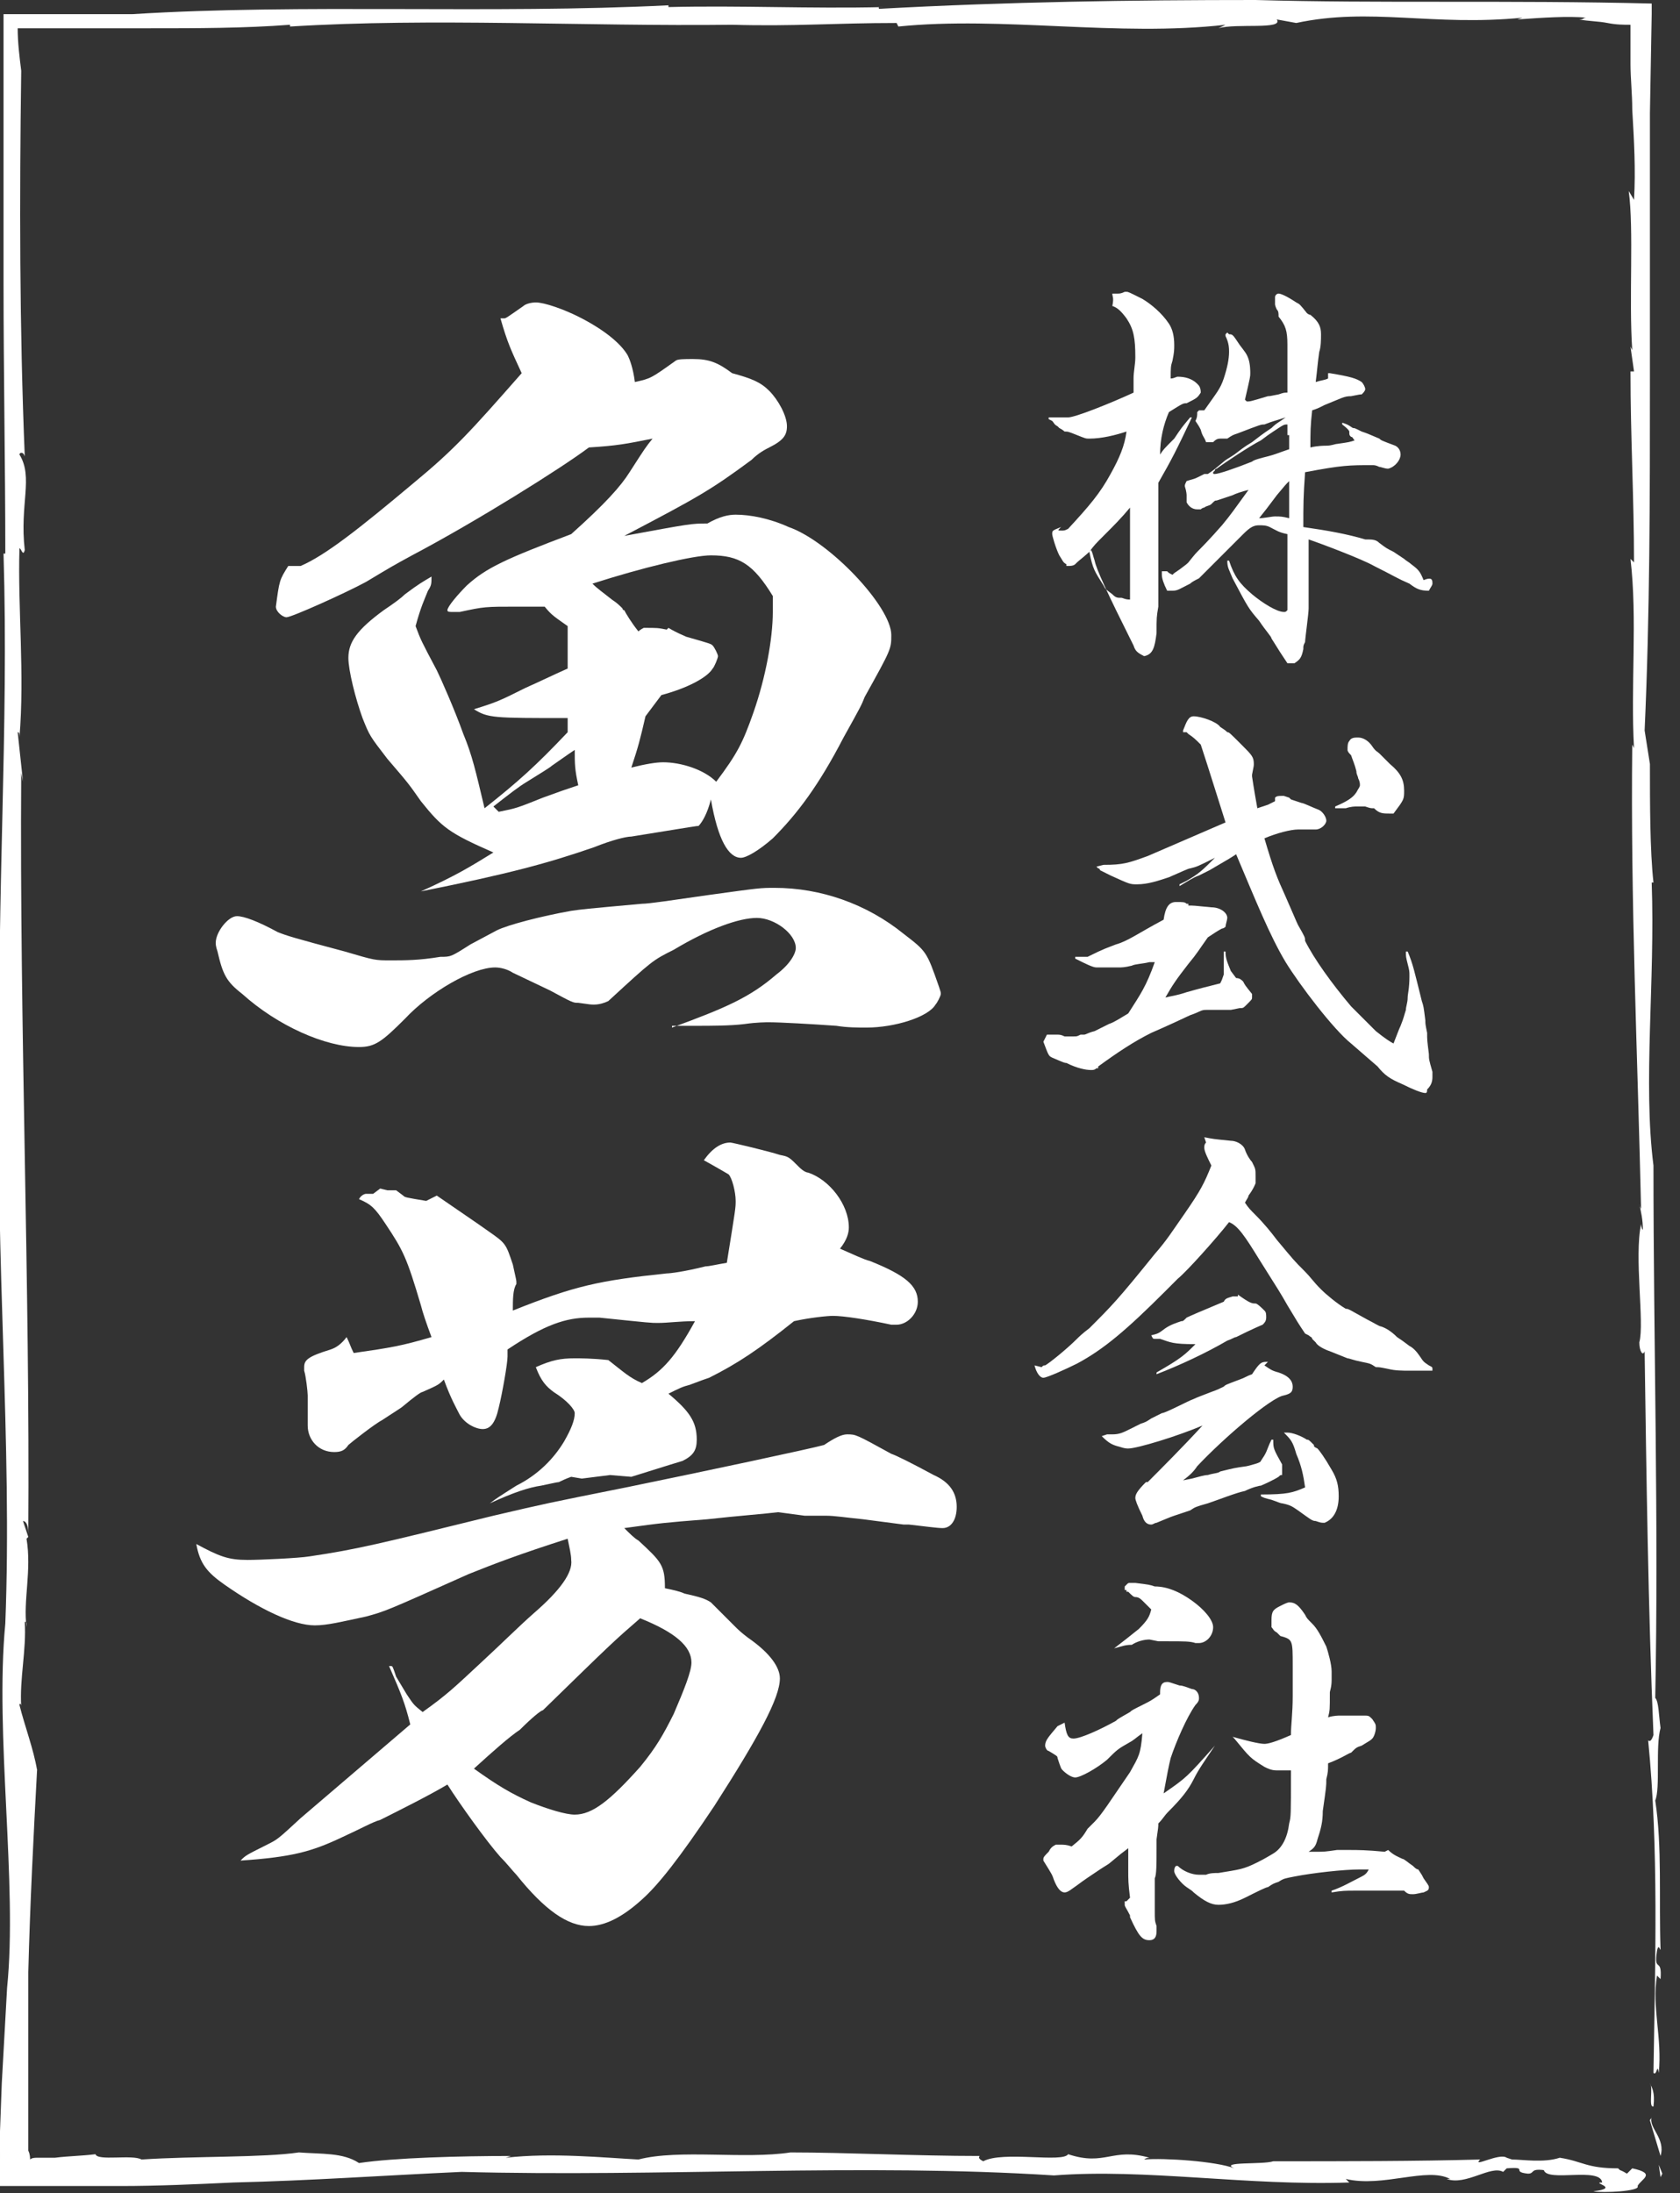 <?xml version="1.0" encoding="utf-8"?>
<!-- Generator: Adobe Illustrator 21.1.0, SVG Export Plug-In . SVG Version: 6.00 Build 0)  -->
<svg version="1.1" id="レイヤー_1" xmlns="http://www.w3.org/2000/svg" xmlns:xlink="http://www.w3.org/1999/xlink" x="0px"
	 y="0px" viewBox="0 0 95 124" style="enable-background:new 0 0 95 124;" xml:space="preserve">
<rect x="0" y="0" width="95" height="124" fill="#333333" stroke="none"/>
<style type="text/css">
	.st0{fill:#1A1A1A;}
	.st1{fill:#DDDDDD;}
	.st2{fill:#FFFFFF;}
	.st3{fill:#E0C8B8;}
	.st4{fill:#F7791E;}
	.st5{fill:#4FB1D3;}
	.st6{fill:#3977D1;}
	.st7{fill:none;stroke:#F7931E;stroke-miterlimit:10;}
	.st8{clip-path:url(#SVGID_2_);}
	.st9{fill:none;}
	.st10{fill:#323232;}
	.st11{fill:#606060;}
	.st12{fill:#494949;}
	.st13{fill:#333333;}
	.st14{fill:none;stroke:#FFFFFF;stroke-miterlimit:10;}
</style>
<g>
	<g>
		<g>
			<g>
				<g>
					<g>
						<polygon class="st2" points="93.9,123.1 94,122.9 93.8,122.4 						"/>
						<path class="st2" d="M93.4,119.7c0,0.1-0.1,0.1-0.1,0.2l0.6,2C94.2,120.9,93.2,120.3,93.4,119.7z"/>
						<path class="st2" d="M93.5,119.1c0.1-0.8-0.1-1.1-0.2-1.3C93.5,118,93.2,119.2,93.5,119.1z"/>
						<path class="st2" d="M93.4,49.9c0,0.1,0,0.2,0,0.2C93.4,50,93.4,49.9,93.4,49.9z"/>
						<path class="st2" d="M92.4,31.8l-0.2-0.2c0.4,3.4,0,7.2,0.2,10.7l-0.1-0.2c-0.1,9,0.3,17.4,0.5,26.3c0-0.1-0.1-0.2-0.1-0.3
							c0.1,0.4,0.2,0.9,0.2,1.4c0,0.1-0.1-0.1-0.1-0.3c-0.4,1.9,0.2,5.6-0.1,6.7c0,0.5,0.2,0.8,0.3,0.5c0.1,7,0.2,14.5,0.5,21.7
							c-0.1,0.3-0.2,0.4-0.3,0.3c0.6,6.1,0.4,12.5,0.3,18.8c0.2,0.2,0.2-0.6,0.3,0c0.2-2-0.4-3.7-0.1-5.5l0.2,0.2
							c0.1-1.3-0.4-0.3-0.2-1.6c0.1-0.5,0.2,0.1,0.2-0.1c-0.1-2.8,0.1-5.8-0.3-8.4c0.3-0.7,0-3,0.3-4.1c-0.1-0.7-0.1-1.5-0.3-1.7
							c0.2-9.9-0.1-19.9-0.1-30.1c-0.6-4.7,0.1-10.4-0.1-16c0,0,0,0,0.1,0c-0.2-1.8-0.2-4.5-0.2-6.7l-0.3-1.9
							c0.3-6.6,0.3-13.2,0.3-19.9c0-3.3,0-6.7,0-10l0-5l0.1-5.6c0-0.2,0-0.4,0-0.6c-4-0.1-7.9-0.1-11.8-0.1C78,0.1,74.5,0.1,71,0
							c-7,0-14,0.1-21.3,0.5c0-0.1-0.1-0.1,0.3-0.1c-4.3,0.1-8.1-0.1-12.2,0l0-0.1c-10,0.5-20.7-0.1-30.3,0.5c-2.3,0-4.6,0-7.3,0
							c0,4.9,0,10,0,15.2c0,5.1,0.1,10.3,0.1,15.3l-0.1,0c0.3,9.9-0.4,19.5-0.2,29.4c-0.3,10.2,0.7,20.9,0.3,31.1
							c-0.6,6.3,0.7,14.7,0.1,20.6c-0.1,1.8-0.2,3.6-0.3,5.4l-0.1,2.7L0,123.6l3.6,0l3.2,0c2.1,0,4.3-0.1,6.4-0.2
							c4.3-0.1,8.5-0.4,12.9-0.6c11.3,0.3,22.6-0.5,33.5,0.2c5.2-0.4,10.9,0.6,16.7,0.4l-0.2-0.2c2.1,0.5,4.6-0.7,5.9,0l-0.2,0
							c1.1,0.4,2.5-0.8,3.2-0.4l0.2-0.2c1.3-0.1,0.2,0.2,1.2,0.3c0.4,0,0.1-0.3,0.9-0.2c0.2,0.7,3.2-0.2,3.3,0.7
							c-0.7,0,1.1,0.3-0.5,0.5c0.5,0.1,2.7,0,2.5-0.3c0.2-0.4,1.1-0.7-0.3-1l-0.3,0.3c-0.5-0.3-0.3-0.1-0.5-0.3
							c-1.8,0-2-0.4-3.3-0.6c0,0,0,0,0,0c-0.9,0.3-2.1,0.1-2.7,0.1l-0.3-0.1c-0.4-0.3-2,0.6-1.5,0.1c-3.6,0.1-7.7,0.1-11.7,0.1
							c-0.6,0.2-3.1,0-2.2,0.4c-1-0.4-4-0.6-5.1-0.5c0,0,0.1-0.1,0.3-0.1c-2.1-0.6-2.5,0.5-4.6-0.2c-0.3,0.5-3.7-0.2-4.8,0.4
							c-0.2-0.1-0.3-0.2-0.2-0.3c-3.6,0-7.6-0.2-10.7-0.2c-2.6,0.4-6.3-0.2-8.6,0.4c-1.9-0.1-4.9-0.4-7.5-0.1l0.3-0.1
							c-2.9,0-6.6,0.1-8.6,0.4c-0.9-0.6-2.1-0.5-3.4-0.6c-2,0.3-5.9,0.2-8.9,0.4c-0.5-0.3-2.5,0.1-2.6-0.3c-0.8,0.1-1.5,0.1-2.3,0.2
							l-0.6,0l-0.3,0l-0.1,0l0,0c-0.1,0-0.3,0-0.4,0.1c0-0.1,0-0.3-0.1-0.5c0-0.5,0-0.9,0-1.4c0-0.9,0-1.9,0-2.9c0-1.9,0-3.9,0-5.8
							c0.1-3.9,0.3-7.8,0.5-11.5l0,0.1c-0.2-1.2-0.7-2.5-1-3.7c0-0.1,0.1-0.1,0.1,0.1c-0.1-1.6,0.3-3.2,0.2-4.8c0.1,0,0.1,0,0.1,0.3
							c-0.2-1.5,0.3-3.2,0-5l0.1-0.1L1.3,86c0.1,0,0.3,0.1,0.3,0.7c0.1-14.1-0.5-28.6-0.4-43l0.1,0.5L1,41.4c0.1,0,0.1,0.1,0.1,0.3
							C1.4,38.1,1,34.4,1.1,31c0.1,0,0.2,0.5,0.3,0.1c-0.3-2.6,0.5-4.1-0.3-5.4c0-0.1,0.2-0.2,0.3,0.1C1.1,18.5,1.1,11.2,1.2,4
							C1.1,3.2,1,2.4,1,1.6l0.6,0l0.8,0c0.7,0,1.3,0,2,0c1.3,0,2.7,0,4,0c2.7,0,5.4,0,8-0.2l0,0.1c8.1-0.5,16.6,0,25-0.1
							c3.5,0.1,5.8-0.1,9.3-0.1l0.1,0.2c5.9-0.6,12.4,0.6,18.5-0.1l-0.4,0.2c1-0.3,3.7,0.1,3.3-0.5l1.1,0.2C77.5,0.4,81,1.5,86.1,1
							l-0.3,0.1c1.4-0.1,2.9-0.2,3.9-0.1c-0.2,0-0.1,0.1-0.4,0.1c0.5,0.1,1.1,0.1,1.6,0.2s0.9,0.1,1.3,0.1c0,0.3,0,0.6,0,1
							c0,0.4,0,0.8,0,1.2c0,0.8,0.1,1.7,0.1,2.6c0.1,1.7,0.2,3.4,0.1,5.1l-0.3-0.5c0.3,2.2,0,6.1,0.2,9l-0.1-0.2l0.2,1.4l-0.2,0
							C92.2,24.7,92.4,28.2,92.4,31.8z"/>
						<path class="st2" d="M92.7,69.2C92.7,69.2,92.7,69.2,92.7,69.2C92.7,69.1,92.7,69.2,92.7,69.2z"/>
						<path class="st2" d="M87.8,122c0.2,0,0.3,0,0.5,0C88.2,122,87.9,122,87.8,122z"/>
					</g>
				</g>
			</g>
		</g>
	</g>
	<g>
		<g>
			<path class="st2" d="M62.9,16.6c0.1,0,0.1,0,0.2,0c0,0,0.1,0,0.1,0c0.1,0,0.2,0,0.4-0.1c0,0,0.1,0,0.1,0c0.1,0,0.1,0,0.9,0.4
				c0.5,0.3,1.1,0.8,1.5,1.4c0.2,0.3,0.3,0.7,0.3,1.2c0,0.3,0,0.4-0.1,0.9c-0.1,0.3-0.1,0.4-0.1,1c0.2,0,0.3-0.1,0.4-0.1
				c0.4,0,0.8,0.1,1.1,0.4c0.1,0.1,0.2,0.2,0.2,0.5c-0.2,0.3-0.2,0.3-0.8,0.6c-0.2,0-0.2,0-1,0.5c-0.3,0.7-0.5,1.5-0.5,2.4
				c0.2-0.3,0.2-0.3,0.8-0.9c0.4-0.6,0.4-0.6,0.9-1.2l0.1,0c-0.9,1.9-1.1,2.3-1.9,3.7c0,0.6,0,0.6,0,1.6c0,0.1,0,2.4,0,2.7
				c0,0.5,0,1.4,0,2.7c-0.1,0.6-0.1,0.6-0.1,1.5c-0.1,0.8-0.2,1.2-0.7,1.3c-0.4-0.2-0.5-0.3-0.6-0.6c-1.5-3-2.1-4.3-2.2-4.8
				c-0.1-0.3-0.1-0.4-0.2-0.6c-0.4,0.4-0.6,0.5-0.9,0.8l0,0c-0.1,0.1-0.3,0.1-0.4,0.1c0,0-0.1,0-0.1,0v-0.1
				c-0.2-0.1-0.2-0.2-0.4-0.5c-0.2-0.4-0.4-1.1-0.4-1.2c0-0.2,0-0.2,0.5-0.4C59.8,30,59.8,30,60,30c0.2,0,0.2,0,0.4-0.1
				c1.2-1.3,1.8-2,2.4-3.1c0.5-0.9,0.8-1.6,0.9-2.4c-0.6,0.2-1.4,0.4-2.1,0.4c-0.2,0-0.2,0-0.7-0.2c-0.5-0.2-0.5-0.2-0.7-0.2
				c0,0-0.1-0.1-0.3-0.2c0,0,0,0-0.1-0.1c-0.2-0.1-0.2-0.2-0.3-0.3l-0.2-0.1l0-0.1c0.1,0,0.1,0,0.2,0c0,0,0,0,0.3,0
				c0.2,0,0.2,0,0.6,0c0.4,0,2.4-0.8,3.7-1.4c0-0.4,0-0.4,0-0.8c0-0.4,0.1-0.8,0.1-1.2c0-1.1-0.1-1.6-0.5-2.2
				c-0.3-0.4-0.5-0.6-0.8-0.7C63,16.8,62.9,16.8,62.9,16.6L62.9,16.6z M63.9,33.9c0-0.7,0-2.7,0-3c0-0.3,0-0.3,0-1.2
				c0-0.5,0-0.5,0-1c-0.5,0.6-0.9,1-1.4,1.5c-0.6,0.6-0.6,0.6-0.9,1c0.2,1,0.3,1.1,0.8,1.9c0.1,0.2,0.1,0.2,0.5,0.5
				c0.1,0.1,0.2,0.2,0.4,0.2l0.1,0C63.5,33.8,63.6,33.9,63.9,33.9L63.9,33.9z M72.8,30.9c0-0.2,0-0.3,0-0.7c-0.5-0.1-0.6-0.2-1-0.4
				c-0.2-0.1-0.4-0.1-0.6-0.1c-0.3,0-0.5,0.1-0.9,0.5c-0.3,0.3-0.8,0.8-1.1,1.1c-0.6,0.6-1,1-1.4,1.4c-0.2,0.1-0.4,0.2-0.5,0.3
				c-0.6,0.3-0.7,0.4-1,0.4c-0.1,0-0.1,0-0.3,0c-0.2-0.4-0.3-0.7-0.3-0.9c0,0,0-0.1,0-0.2c0.1,0,0.1,0,0.1,0c0,0,0.1,0,0.2,0
				c0.1,0.1,0.1,0.1,0.3,0.2c0.1-0.1,0.1-0.1,0.4-0.3c0.4-0.3,0.4-0.3,0.5-0.4c0.4-0.5,0.4-0.5,0.7-0.8c0,0,0.5-0.5,1.2-1.3
				c0.5-0.6,0.7-0.9,1.5-2c-0.4,0.1-0.7,0.2-0.9,0.3c-0.3,0.1-0.3,0.1-0.9,0.3c-0.1,0-0.1,0-0.3,0.2c-0.1,0.1-0.3,0.1-0.4,0.2
				c0,0-0.1,0-0.2,0.1c0,0-0.1,0-0.2,0c-0.3,0-0.5-0.2-0.6-0.4c0,0,0,0,0-0.4c0,0,0-0.2-0.1-0.5c0,0,0,0,0,0c0-0.1,0-0.1,0.1-0.3
				c0.3-0.1,0.4-0.1,0.6-0.2c0.2-0.1,0.4-0.2,0.4-0.2c0,0,0.1,0,0.2,0c0.3-0.2,0.3-0.2,0.9-0.7c0.1-0.1,0.3-0.2,0.6-0.4
				c0.4-0.3,0.5-0.4,1-0.7c0.4-0.3,0.5-0.4,1.1-0.8c0.3-0.3,0.4-0.3,0.8-0.6c-0.6,0.2-0.7,0.2-1.2,0.4c-0.2,0-0.2,0-1.5,0.5
				c-0.3,0.1-0.3,0.1-0.6,0.3C69,24.8,69,24.8,69,24.8c-0.2,0-0.3,0.1-0.4,0.2c0,0-0.1,0-0.1,0c-0.1,0-0.2,0-0.3,0
				c-0.1-0.3-0.2-0.3-0.3-0.7c-0.1-0.2-0.1-0.2-0.3-0.5c0.1-0.2,0.1-0.3,0.1-0.5l0.1-0.1l0.3,0c0.7-1,0.9-1.2,1.1-1.8
				c0.2-0.6,0.3-1.1,0.3-1.5c0-0.2,0-0.5-0.2-0.9v-0.1l0.1-0.1l0.1,0.1c0.2,0,0.2,0,0.6,0.6c0.3,0.4,0.4,0.5,0.5,0.8
				c0.1,0.3,0.1,0.7,0.1,0.8c0,0.2,0,0.2-0.3,1.5l0.1,0.1c0.2,0,0.2,0,1.2-0.3c0.1,0,0.1,0,0.6-0.1c0.3-0.1,0.3-0.1,0.5-0.1
				c0-0.9,0-0.9,0-2.5c0-0.1,0-0.2,0-0.2c0-0.8-0.1-1.1-0.5-1.6c0-0.2,0-0.3-0.1-0.4c-0.1-0.2-0.1-0.3-0.1-0.3l0-0.2l0-0.2
				c0-0.1,0.1-0.2,0.2-0.2c0.1,0,0.4,0.1,1,0.5l0,0c0.2,0.1,0.2,0.1,0.6,0.6c0,0,0.1,0.1,0.2,0.1c0.5,0.4,0.6,0.7,0.6,1.1
				c0,0.3,0,0.7-0.1,1c-0.1,0.7-0.1,0.9-0.2,1.7c0.3-0.1,0.5-0.1,0.7-0.2l0-0.3l0.1,0c1.2,0.2,1.5,0.3,1.8,0.5
				c0.1,0.1,0.2,0.3,0.2,0.4c0,0.1-0.1,0.2-0.2,0.3c-0.1,0-0.1,0-0.6,0.1c-0.4,0-0.5,0.1-1.5,0.5c-0.4,0.2-0.4,0.2-0.7,0.3
				c-0.1,0.9-0.1,1.2-0.1,2.1c0.4-0.1,0.8-0.1,0.9-0.1c0.3,0,0.5-0.1,0.6-0.1c0.7-0.1,0.7-0.1,1-0.2c-0.1-0.1-0.1-0.2-0.2-0.2
				c-0.1-0.1-0.1-0.1-0.1-0.3c0,0,0-0.1-0.4-0.4l0-0.1c0.3,0.1,0.3,0.1,0.6,0.3c0.1,0,0.1,0,0.5,0.2c0.3,0.1,0.3,0.1,1,0.4
				c0.1,0.1,0.1,0.1,0.9,0.4c0.2,0.1,0.3,0.3,0.3,0.5c0,0.3-0.3,0.7-0.7,0.8c-0.2,0-0.4-0.1-0.5-0.1c-0.2-0.1-0.3-0.1-0.4-0.1
				c-1.3,0-1.7,0-3.8,0.4c-0.1,1.4-0.1,1.8-0.1,3.1c1.4,0.2,2.5,0.4,3.5,0.7c0.4,0,0.6,0,0.8,0.2c0.4,0.3,0.4,0.3,0.8,0.5
				c0.3,0.2,0.3,0.2,0.6,0.4c0.1,0.1,0.3,0.2,0.4,0.3c0.4,0.3,0.5,0.4,0.7,0.9C81,32.6,81,32.8,81,33c0,0.1-0.1,0.2-0.2,0.4
				c-0.5,0-0.7-0.1-1.1-0.4c-0.7-0.3-0.8-0.4-2-1c-0.7-0.4-3.1-1.3-3.7-1.5c0,0.3,0,0.6,0,0.8c0,0,0,0.2,0,0.3c0,0.5,0,0.8,0,0.9v1
				l0,0.9c0,0.3-0.2,1.7-0.2,1.9c-0.1,0.2-0.1,0.2-0.1,0.4c-0.1,0.5-0.2,0.6-0.5,0.8h-0.4v0c-0.4-0.6-0.4-0.6-0.9-1.4
				c0-0.1-0.3-0.4-0.7-1c-0.6-0.7-0.6-0.7-1.5-2.4c-0.2-0.5-0.3-0.6-0.3-1l0.1,0c0.3,0.9,0.6,1.3,1.3,1.9c0.6,0.5,1.4,1,1.8,1
				c0.1,0,0.1,0,0.2-0.1c0-0.2,0-0.2,0-0.5v-2.1V30.9z M72.8,24.6c0-0.2,0-0.3,0-0.6c-0.2,0-0.2,0-0.8,0.4c-0.3,0.2-0.3,0.2-0.7,0.5
				c-0.6,0.3-2.1,1.3-2.5,1.6c-0.1,0-0.1,0.1-0.1,0.1c0,0,0,0-0.1,0.1c0,0.1,0,0.1,0.1,0.1c0.2,0,1.1-0.3,2.1-0.7
				c0.1-0.1,0.5-0.2,0.9-0.3c0.4-0.1,0.6-0.2,1.2-0.4c0-0.1,0-0.2,0-0.2V24.6z M72.1,29.2c0.3,0,0.4,0,0.8,0.1c0-0.4,0-0.7,0-0.9
				c0-0.2,0-0.6,0-1.2c-0.2,0.2-0.2,0.2-0.7,0.8c-0.6,0.8-0.6,0.8-1,1.3C71.5,29.3,71.9,29.2,72.1,29.2z"/>
			<path class="st2" d="M67.1,51.1l0.1,0l0,0.1c0.3,0,0.3,0,1.3,0.1c0.5,0,0.9,0.3,0.9,0.6c0,0.1-0.1,0.4-0.1,0.5
				c0,0-0.1,0.1-0.2,0.1c-0.2,0.1-0.5,0.3-0.8,0.5c-0.5,0.7-0.6,0.9-1.1,1.5c-0.7,0.9-0.9,1.2-1.3,1.9c0.4-0.1,0.6-0.1,1.2-0.3
				c0.7-0.2,1.1-0.3,1.9-0.5c0.1-0.2,0.1-0.2,0.2-0.5c0,0,0-0.3,0-0.7c0-0.2,0-0.4,0-0.6h0.1c0,0.4,0.1,0.6,0.3,1.1l0.3,0.4
				c0.2,0,0.3,0.1,0.4,0.2c0.1,0.2,0.1,0.2,0.5,0.7c0,0,0,0.1,0,0.2c0,0.1,0,0.1-0.3,0.4C70.3,57,70.3,57,70.1,57c0,0,0,0-0.5,0.1
				l-1.4,0c-0.1,0-0.2,0-0.4,0.1c0,0-0.2,0.1-0.5,0.2c-0.2,0.1-1.5,0.7-2.2,1c-1,0.5-1.9,1.1-3,1.9v0.1l-0.1,0
				c-0.1,0.1-0.2,0.1-0.3,0.1c-0.3,0-0.8-0.1-1.4-0.4c-0.1,0-0.1,0-0.8-0.3c-0.2-0.1-0.2-0.1-0.5-0.9l0.2-0.4c0.1,0,0.2,0,0.3,0
				c0,0,0,0,0.3,0c0.1,0,0.2,0,0.4,0.1c0.1,0,0.1,0,0.2,0c0.1,0,0.1,0,0.2,0c0,0,0,0,0.1,0l0,0c0.2,0,0.2,0,0.4-0.1c0,0,0.1,0,0.2,0
				c0.1,0,0.2-0.1,0.6-0.2c0.2-0.1,0.4-0.2,0.8-0.4c0.3-0.1,0.6-0.3,1.1-0.6c0.7-1.1,1-1.5,1.5-2.9L65,54.4c-0.4,0.1-0.8,0.1-1,0.2
				c-0.4,0.1-0.6,0.1-0.7,0.1l-0.6,0l-0.7,0c-0.2,0-0.6-0.2-1.2-0.5v-0.1l0,0h0.7c1-0.5,1.1-0.5,1.6-0.7c0.7-0.2,1.2-0.6,2.7-1.4
				c0.1-0.7,0.3-1,0.7-1C66.9,51,67,51,67.1,51.1L67.1,51.1z M66.9,41.3c0.2-0.5,0.3-0.8,0.6-0.8c0.4,0,1.3,0.3,1.5,0.6
				c0.3,0.2,0.3,0.2,0.4,0.3c0.1,0,0.1,0,0.8,0.7c0.6,0.6,0.7,0.7,0.7,1.1c0,0.1,0,0.1-0.1,0.6c0,0,0,0.1,0,0.1c0,0,0.1,0.7,0.3,1.8
				c0.3-0.1,0.3-0.1,0.6-0.2c0.2-0.1,0.4-0.2,0.4-0.2l0-0.2c0.1-0.1,0.2-0.1,0.4-0.1h0.1l0.3,0.1l0.1,0.1c0.3,0.1,0.3,0.1,0.6,0.2
				c0.1,0,0.5,0.2,1,0.4c0.2,0.1,0.4,0.4,0.4,0.6c0,0.2-0.3,0.5-0.6,0.5h-1c-0.4,0-1.2,0.2-1.9,0.5c0.5,1.7,0.7,2.2,1.2,3.3
				c0.4,0.9,0.6,1.4,0.7,1.6c0.4,0.7,0.4,0.7,0.4,0.9l0,0c0.5,1,1.5,2.4,2.6,3.7c0.2,0.2,1.3,1.3,1.4,1.4c0.5,0.4,0.8,0.6,1,0.7
				c0.2-0.5,0.3-0.8,0.4-1c0.2-0.5,0.2-0.6,0.3-0.9c0-0.2,0.1-0.4,0.1-0.7c0-0.2,0.1-0.5,0.1-1.2c0-0.3,0-0.3-0.1-0.7
				c-0.1-0.4-0.1-0.4-0.1-0.7l0.1,0c0.3,0.7,0.4,1.2,0.8,2.8c0.1,0.3,0.1,0.3,0.2,1.1c0,0.2,0,0.2,0.1,0.7c0,0.4,0,0.4,0.1,1.2
				c0,0.3,0,0.3,0.2,1c0,0.1,0,0.2,0,0.3c0,0.3-0.1,0.5-0.3,0.7c0,0.1,0,0.2-0.1,0.2c-0.2,0-0.7-0.2-1.3-0.5c-0.7-0.3-1-0.5-1.4-1
				c0,0,0,0-1.5-1.3c-1-0.8-2.9-3.3-3.7-4.6c-0.9-1.5-1.7-3.5-2.8-6.1c-0.3,0.2-0.3,0.2-1.5,0.9c0,0-0.2,0.1-0.6,0.3
				c-0.3,0.1-0.6,0.3-1.1,0.6l0-0.1l0.4-0.2c0.7-0.4,0.9-0.6,1.6-1.3c-1,0.5-1,0.5-1.4,0.6c-0.1,0-0.5,0.2-1.2,0.5
				c-0.6,0.2-1.2,0.4-1.8,0.4c-0.4,0-0.4,0-1.5-0.5c-0.4-0.2-0.6-0.3-0.6-0.3c0,0,0-0.1-0.1-0.1c0,0,0,0-0.1-0.1l0.4-0.1
				c1.1,0,1.4-0.1,2.5-0.5l4.4-1.9c-0.1-0.3-1-3.2-1.4-4.4c-0.3-0.3-0.4-0.4-0.7-0.6l-0.1-0.1l-0.2,0V41.3z M76.3,41.9
				c0.1-0.2,0.3-0.2,0.5-0.2c0.3,0,0.6,0.2,0.8,0.5c0.2,0.3,0.3,0.3,0.4,0.4c0.1,0.1,0.1,0.1,0.3,0.3c0.1,0.1,0.1,0.1,0.3,0.3
				c0.6,0.5,0.8,0.9,0.8,1.5c0,0.5,0,0.5-0.6,1.3c-0.1,0-0.2,0-0.2,0c-0.4,0-0.6,0-0.9-0.3c-0.2,0-0.2,0-0.5-0.1c-0.2,0-0.3,0-0.5,0
				c-0.1,0-0.3,0-0.6,0.1l-0.6,0l0-0.1c0.7-0.3,1-0.5,1.2-0.8c0.1-0.2,0.2-0.3,0.2-0.4c0-0.1,0-0.2-0.1-0.4c0-0.1-0.1-0.2-0.1-0.4
				c-0.1-0.4-0.2-0.6-0.3-0.9c-0.1-0.1-0.2-0.2-0.2-0.3C76.2,42.2,76.2,42,76.3,41.9L76.3,41.9z"/>
			<path class="st2" d="M68.1,64.3c0.5,0.1,0.5,0.1,1.5,0.2c0.3,0,0.7,0.2,0.8,0.5c0.1,0.3,0.3,0.6,0.4,0.7c0.2,0.4,0.2,0.4,0.2,0.8
				c0,0.1,0,0.4,0,0.4c0,0-0.1,0.3-0.4,0.7c0,0.1-0.1,0.2-0.2,0.4c0.2,0.3,0.3,0.4,0.6,0.7c0.5,0.5,0.9,1,1.2,1.4
				c1,1.2,1,1.2,1.5,1.7c0.5,0.5,0.5,0.6,1,1.1c0.3,0.3,0.9,0.8,1.4,1.1c0.1,0,0.1,0,0.3,0.1c0,0,0,0,0.9,0.5
				c0.4,0.2,0.7,0.4,0.8,0.4c0.3,0.1,0.6,0.3,0.9,0.6c0.3,0.2,0.3,0.2,0.7,0.5c0.2,0.1,0.4,0.3,0.6,0.6c0.2,0.3,0.2,0.3,0.5,0.5
				c0.2,0.1,0.2,0.1,0.2,0.2l0,0.1l-0.4,0c-0.4,0-0.7,0-0.9,0c-0.4,0-0.8,0-1.2-0.1c-0.5-0.1-0.5-0.1-0.7-0.1
				c-0.3-0.2-0.3-0.2-0.8-0.3c-0.5-0.1-0.7-0.2-0.8-0.2c-0.5-0.2-0.5-0.2-1-0.4c-0.3-0.1-0.7-0.3-0.8-0.5c0,0,0,0-0.2-0.2
				c0-0.1-0.1-0.1-0.2-0.2l-0.2-0.1c-0.4-0.6-0.4-0.6-1-1.6c-0.4-0.7-0.4-0.7-1.6-2.6c-0.8-1.3-1.2-1.9-1.7-2.1
				c-0.7,0.9-2.4,2.8-2.9,3.2c-0.2,0.2-0.4,0.4-0.7,0.7c-2.2,2.2-3.5,3.3-5,4.1c-0.6,0.3-1.7,0.8-1.9,0.8c-0.2,0-0.4-0.3-0.5-0.7
				l0.4,0.1c0.1-0.1,0.1-0.1,0.2-0.1c0.2-0.1,1.2-0.9,1.8-1.5c0.1-0.1,0.3-0.3,0.7-0.6c1.3-1.3,1.6-1.6,3.7-4.2
				c0.7-0.8,1-1.3,1.7-2.3c0.9-1.3,1.1-1.7,1.5-2.7c-0.2-0.4-0.4-0.8-0.4-1c0-0.1,0-0.2,0.1-0.3L68.1,64.3z M71.5,77.2
				c0.3,0.2,0.4,0.3,0.8,0.4c0.6,0.2,0.8,0.5,0.8,0.8c0,0.3-0.1,0.4-0.5,0.5c-0.7,0.1-3.4,2.4-4.9,4c-0.2,0.3-0.4,0.5-0.8,0.8
				l0.5-0.1c0.4-0.1,0.7-0.2,0.9-0.2c0.3-0.1,0.6-0.1,0.7-0.2c0.8-0.2,0.8-0.2,1.5-0.3c0.4-0.1,0.8-0.2,0.8-0.3
				c0.2-0.3,0.2-0.3,0.3-0.5c0.2-0.5,0.2-0.5,0.3-0.7l0.1,0c0,0.5,0,0.5,0.5,1.4c0,0.1,0,0.1,0,0.3c0,0.1,0,0.1,0,0.3
				c-0.1,0-0.1,0-0.2,0.1c0,0-0.3,0.2-1,0.5c-0.1,0-0.5,0.1-0.9,0.3c-0.5,0.1-1.5,0.5-2.1,0.7c-0.7,0.2-0.7,0.2-1,0.4
				c-0.6,0.2-0.6,0.2-0.9,0.3c-0.3,0.1-0.5,0.2-1,0.4c-0.1,0-0.2,0.1-0.3,0.1c-0.2,0-0.4-0.1-0.5-0.5c-0.3-0.6-0.4-0.9-0.4-1
				c0-0.2,0.1-0.4,0.6-0.9h0.1c0.7-0.7,2-2,3.1-3.2c-1.4,0.6-3.7,1.3-4.2,1.3c-0.1,0-0.2,0-0.5-0.1c-0.4-0.1-0.6-0.2-1-0.6l0.3-0.1
				h0.3c0.4,0,0.6-0.1,1-0.3c0.2-0.1,0.4-0.2,0.6-0.3c0.3-0.1,0.3-0.1,0.6-0.3c0.2-0.1,0.2-0.1,0.6-0.3c0.2,0,1.5-0.7,1.8-0.8
				c0.2-0.1,0.5-0.2,1-0.4c0.3-0.1,0.5-0.2,0.7-0.3c0.1-0.1,0.1-0.1,0.9-0.4c0.3-0.1,0.4-0.2,0.7-0.3c0.4-0.6,0.5-0.7,0.8-0.7
				c0,0,0.1,0,0.1,0L71.5,77.2z M70,73.2c0.7,0.5,0.8,0.5,1,0.5c0.1,0,0.4,0.3,0.5,0.4c0.1,0.1,0.1,0.2,0.1,0.4
				c0,0.2-0.1,0.3-0.2,0.4c0,0-0.5,0.2-1.5,0.7c-0.1,0-0.2,0.1-0.5,0.2c-1.2,0.7-2.7,1.4-4,1.9l0-0.1c1.4-0.8,1.6-1,2.2-1.6
				c-1.3,0-1.4-0.1-2-0.3c0,0-0.1,0-0.3,0c-0.1,0-0.1,0-0.2-0.2c0.4-0.1,0.4-0.1,0.8-0.4c0.3-0.2,0.6-0.3,0.9-0.4
				c0.1,0,0.1,0,0.3-0.2c0.2-0.1,0.9-0.4,2.1-0.9c0.1-0.2,0.2-0.2,0.5-0.3H70z M72.6,81c0.1,0,0.1,0,0.2,0c0.3,0,0.8,0.2,1.1,0.4
				c0.1,0,0.1,0,0.4,0.3c0,0.1,0,0.1,0.2,0.2c0.1,0.1,0.4,0.5,0.8,1.2c0.3,0.5,0.4,0.9,0.4,1.5c0,0.8-0.3,1.3-0.8,1.5
				c-0.2,0-0.2,0-0.5-0.1c-0.2,0-0.3-0.1-1-0.6c-0.3-0.2-0.4-0.3-0.9-0.4c-0.1,0-0.3-0.1-0.6-0.2c-0.4-0.1-0.4-0.1-0.6-0.2v-0.1
				c1.5,0,1.8-0.1,2.5-0.4c-0.1-0.7-0.2-1.2-0.5-1.9C73.1,81.5,73,81.4,72.6,81L72.6,81z"/>
			<path class="st2" d="M60.2,97.4c0.1,0.7,0.2,0.9,0.5,0.9c0.4,0,1.5-0.5,2.4-1c0.1-0.1,0.1-0.1,0.8-0.5c0.1-0.1,0.1-0.1,0.9-0.5
				c0.4-0.2,0.5-0.3,0.8-0.5c0,0,0-0.1,0-0.1c0-0.4,0.1-0.6,0.4-0.6c0.1,0,0.1,0,0.7,0.2c0.2,0,0.4,0.1,0.7,0.2
				c0.2,0,0.4,0.2,0.4,0.5c0,0.1,0,0.2-0.2,0.4c-0.5,0.7-1.1,2.1-1.4,3c-0.1,0.4-0.2,0.9-0.4,2c1.3-0.9,1.3-0.9,2.9-2.7l0,0
				c-0.6,0.9-0.9,1.3-1.2,1.9c-0.3,0.6-0.7,1.1-1.4,1.8c-0.3,0.3-0.3,0.4-0.6,0.7c0,0.2,0,0.2-0.1,0.9c0,0.1,0,0.3,0,0.5
				c0,0.9,0,1.5-0.1,1.7c0,0.3,0,0.5,0,0.6c0,0,0,0.1,0,0.2c0,0.5,0,0.5,0,1c0,0.6,0,0.6,0.1,0.9c0,0.1,0,0.2,0,0.3
				c0,0.3-0.1,0.5-0.4,0.5c-0.4,0-0.6-0.2-1.1-1.3c0,0,0,0,0-0.1c-0.2-0.4-0.3-0.5-0.3-0.6c0,0,0-0.1,0-0.2h0.1l0.2-0.2
				c-0.1-0.8-0.1-1-0.1-1.6l0-1.2c-0.4,0.3-0.4,0.3-1,0.8c-0.1,0.1-0.3,0.2-0.6,0.4c-0.6,0.4-0.9,0.6-1.3,0.9
				c-0.3,0.2-0.5,0.4-0.7,0.4c-0.2,0-0.4-0.2-0.6-0.7c-0.1-0.3-0.1-0.3-0.6-1.1c0,0,0,0,0-0.1c0-0.1,0.1-0.2,0.3-0.4
				c0.1-0.2,0.2-0.3,0.4-0.4l0.2,0c0.3,0,0.4,0,0.7,0.1c0.5-0.4,0.6-0.5,0.9-1c0,0,0.2-0.2,0.4-0.4c0.4-0.4,0.9-1.2,2-2.8
				c0.5-0.9,0.6-1,0.7-2.2c-0.3,0.2-0.5,0.4-0.7,0.5c-0.7,0.4-0.7,0.4-1.3,1c-0.6,0.5-1.5,1-1.8,1c-0.2,0-0.5-0.2-0.7-0.4
				c-0.1-0.1-0.1-0.1-0.3-0.7c0-0.1,0-0.1-0.5-0.4c-0.1,0-0.2-0.2-0.2-0.3c0-0.3,0.2-0.5,0.7-1.1L60.2,97.4z M63,93.2
				c0.4-0.3,0.9-0.7,1.4-1.1c0.5-0.5,0.6-0.7,0.7-1.1c-0.2-0.2-0.3-0.3-0.4-0.4c-0.2-0.2-0.3-0.3-0.5-0.3c-0.1,0-0.2-0.1-0.4-0.3
				h-0.1l0-0.1h-0.1l0-0.2c0,0,0.1-0.1,0.1-0.1c0.1-0.1,0.1-0.1,0.2-0.1c0,0,0,0,0.3,0c0.8,0.1,0.8,0.1,1.1,0.2
				c0.7,0,1.4,0.3,2.1,0.8c0.7,0.5,1.2,1.1,1.2,1.5c0,0.5-0.4,0.9-0.8,0.9c0,0-0.1,0-0.2,0c-0.3-0.1-0.6-0.1-1.6-0.1
				c-0.2,0-0.4,0-0.5,0c-0.5-0.1-0.5-0.1-0.5-0.1c-0.3,0-0.7,0.1-1,0.3C63.6,93,63.4,93.1,63,93.2L63,93.2z M72.2,92.3
				c-0.2-0.1-0.2-0.2-0.3-0.3c0-0.2,0-0.3,0-0.4c0-0.5,0.1-0.6,0.5-0.8c0.2-0.1,0.4-0.2,0.5-0.2c0.3,0,0.5,0.1,0.9,0.7
				c0.1,0.2,0.1,0.2,0.4,0.5c0.3,0.3,0.5,0.7,0.8,1.3c0.1,0.3,0.3,1,0.3,1.4c0,0.1,0,0.1,0,0.5c0,0.4-0.1,0.6-0.1,0.7
				c0,1,0,1-0.1,1.4c0.3-0.1,0.6-0.1,0.7-0.1c0.1,0,0.2,0,0.3,0c0.1,0,0.2,0,0.3,0c0,0,0.2,0,0.3,0c0.1,0,0.3,0,0.4,0
				c0.3,0,0.3,0,0.5,0.2c0.2,0.3,0.2,0.3,0.2,0.5c0,0.2-0.1,0.5-0.2,0.6c-0.1,0.1-0.1,0.1-0.6,0.4c-0.3,0.1-0.3,0.1-0.6,0.4
				c-0.1,0-0.5,0.3-1.3,0.6c0,0.4,0,0.5-0.1,0.9c0,0.4,0,0.4-0.2,1.8c0,0.6-0.1,1-0.3,1.6c-0.1,0.4-0.2,0.5-0.5,0.7
				c0.2,0,0.3,0,0.4,0c0.5,0,0.5,0,1.2-0.1c0.3,0,0.5,0,0.8,0c0.3,0,0.9,0,1.9,0.1l0.2-0.1c0.3,0.3,0.6,0.4,0.8,0.5
				c0.1,0,0.3,0.2,0.6,0.4c0.1,0.1,0.2,0.2,0.3,0.2c0.2,0.3,0.2,0.3,0.3,0.5c0.2,0.3,0.3,0.4,0.3,0.5c0,0.2-0.1,0.2-0.3,0.3
				c-0.1,0-0.4,0.1-0.6,0.1c-0.2,0-0.3,0-0.5-0.2c0,0-0.1,0-0.2,0c0,0,0,0-0.1,0c-0.2,0-0.3,0-0.4,0c0,0,0,0,0,0c-0.3,0-0.7,0-0.8,0
				c-0.2,0-0.2,0-0.7,0c-0.1,0-0.3,0-0.6,0c-0.5,0-0.7,0-1.3,0.1l0-0.1c0.6-0.2,1.1-0.5,1.7-0.8c0.2-0.1,0.3-0.2,0.4-0.4
				c-0.2,0-0.4,0-0.5,0c-0.9,0-2.7,0.2-3.7,0.4c-0.5,0.1-0.6,0.1-0.9,0.3c-0.3,0.1-0.3,0.1-0.6,0.3c-0.1,0-0.5,0.2-1.3,0.6
				c-0.6,0.3-1.1,0.4-1.5,0.4c-0.4,0-0.8-0.2-1.4-0.7c-0.1-0.1-0.1-0.1-0.4-0.3c-0.3-0.2-0.7-0.7-0.7-0.9v0c0-0.1,0-0.2,0.1-0.3h0.1
				c0.3,0.3,0.8,0.5,1.2,0.5c0.1,0,0.2,0,0.4,0c0.2-0.1,0.5-0.1,0.7-0.1c1.2-0.2,1.4-0.2,2.2-0.6c0.2-0.1,0.4-0.2,0.9-0.5
				c0.5-0.3,0.8-0.9,0.9-1.7c0.1-0.4,0.1-0.4,0.1-3c-0.3,0-0.6,0-0.7,0c0,0,0,0-0.1,0c-0.3,0-0.5-0.1-0.7-0.2
				c-0.8-0.5-0.8-0.5-1.7-1.6l-0.1-0.1c0.7,0.2,1.5,0.4,1.8,0.4c0.2,0,0.6-0.1,1.5-0.5c0-0.6,0.1-1.2,0.1-2.2c0,0,0-0.1,0-0.1
				c0-0.6,0-1.1,0-1.6c0-1.5,0-1.5-0.7-1.7L72.2,92.3z"/>
		</g>
	</g>
	<g>
		<g>
			<path class="st2" d="M38,58.1c3-1.1,4.4-1.7,5.9-3c0.8-0.6,1.1-1.2,1.1-1.5c0-0.8-1.2-1.7-2.2-1.7c-1,0-2.7,0.6-4.7,1.8
				c-1.2,0.6-1.2,0.6-3.7,2.9c-0.2,0.1-0.5,0.2-0.8,0.2c-0.2,0-0.2,0-0.9-0.1c-0.3,0-0.3,0-1.6-0.7L29,55c-0.3-0.2-0.7-0.3-1-0.3
				c-1.3,0-3.7,1.4-5.1,2.9c-1.3,1.3-1.7,1.6-2.6,1.6c-1.9,0-4.6-1.2-6.6-3c-0.9-0.7-1.1-1.1-1.4-2.4c-0.1-0.3-0.1-0.4-0.1-0.5
				c0-0.6,0.7-1.5,1.2-1.5c0.4,0,1.2,0.3,2.3,0.9c0.5,0.2,0.8,0.3,3.8,1.1c1.7,0.5,1.7,0.5,2.6,0.5c0.8,0,1.6,0,2.8-0.2
				c0.6,0,0.6,0,1.7-0.7l1.5-0.8c0.6-0.3,2.5-0.8,4.2-1.1c0.7-0.1,0.7-0.1,4-0.4c0.4,0,1.7-0.2,3.8-0.5c2.9-0.4,2.9-0.4,3.7-0.4
				c2.6,0,5.2,0.9,7.3,2.6c1.3,1,1.3,1,2,3c0.1,0.3,0.1,0.3,0.1,0.4c0,0.1-0.2,0.5-0.3,0.6c-0.4,0.7-2.3,1.3-3.9,1.3
				c-0.5,0-1.1,0-1.7-0.1c-1.4-0.1-3.2-0.2-3.8-0.2c-0.2,0-0.7,0-1.4,0.1c-0.8,0.1-1.9,0.1-2.8,0.1H38z M17,32
				c1.4-0.6,3.3-2.1,6.4-4.7c2.3-1.9,3.2-2.9,6.1-6.2c-0.6-1.3-0.8-1.7-1.2-3.1c0.1,0,0.1,0,0.2,0c0.1,0,0.1,0,1.1-0.7
				c0.1-0.1,0.4-0.2,0.7-0.2c0.5,0,1.6,0.4,2.4,0.8c1.4,0.7,2.4,1.5,2.8,2.2c0.1,0.2,0.3,0.7,0.4,1.5c0.9-0.2,0.9-0.2,2.3-1.2
				c0.1-0.1,0.5-0.1,1-0.1c0.9,0,1.4,0.2,2.2,0.8c1.1,0.3,1.6,0.5,2.1,1c0.5,0.5,1,1.4,1,2c0,0.5-0.2,0.8-1,1.2
				c-0.2,0.1-0.6,0.3-1,0.7c-2.3,1.7-3,2.1-7.2,4.3c3.8-0.7,3.8-0.7,4.7-0.7c0.7-0.4,1.2-0.5,1.6-0.5c0.8,0,1.9,0.2,3,0.7
				c2.3,0.8,5.8,4.5,5.8,6.1c0,0.8,0,0.8-1.5,3.5c-0.2,0.5-0.2,0.5-1.2,2.3c-1.4,2.7-2.6,4.3-4,5.7c-0.8,0.7-1.5,1.1-1.8,1.1
				c-0.7,0-1.3-1-1.7-3.3c-0.2,0.8-0.5,1.3-0.7,1.5c-0.1,0-0.1,0-3.8,0.6c-0.3,0-1.1,0.2-2.1,0.6c-2.6,0.9-4.8,1.5-9.8,2.5
				c2-0.9,2.8-1.4,4.1-2.2c-2.5-1.1-2.9-1.4-4.1-2.9c-0.7-1-0.7-1-1.9-2.4c-1-1.3-1-1.3-1.4-2.3c-0.4-1.1-0.8-2.7-0.8-3.4
				c0-0.9,0.5-1.6,2-2.7c0.6-0.4,1-0.7,1.2-0.9c0.8-0.6,1-0.7,1.5-1c0,0.4,0,0.5-0.2,0.8c-0.2,0.5-0.4,0.9-0.7,2
				c0.3,0.8,0.3,0.8,1.2,2.5c0.2,0.4,1,2.2,1.5,3.6c0.5,1.2,0.7,2.1,1.2,4.2c1.9-1.5,2.9-2.4,4.7-4.3v-0.8c-4.2,0-4.5,0-5.3-0.5
				c1.3-0.4,1.5-0.5,2.9-1.2c0.9-0.4,1.5-0.7,2.4-1.1c0-0.5,0-0.9,0-1.1c0-0.3,0-0.7,0-1.3c-0.7-0.5-0.9-0.6-1.3-1.1
				c-0.6,0-1.2,0-1.5,0c-1.9,0-1.9,0-3.3,0.3c-0.1,0-0.3,0-0.4,0c-0.2,0-0.3,0-0.3-0.1c0-0.2,0.6-0.9,1.1-1.4c1.1-1,2.2-1.5,5.9-2.9
				c1.9-1.7,2.8-2.7,3.3-3.5c0.9-1.4,0.9-1.4,1.3-1.9c-1.5,0.3-2,0.4-3.6,0.5c-1.6,1.2-6.4,4.2-10,6.1c-1.1,0.6-1.1,0.6-2.6,1.5
				c-1.1,0.6-4.2,2-4.5,2c-0.2,0-0.6-0.3-0.6-0.6c0,0,0,0,0,0c0.2-1.5,0.2-1.5,0.7-2.3L17,32z M28.2,45.9c1-0.2,1-0.2,2.5-0.8
				c1.1-0.4,1.1-0.4,2-0.7c-0.2-0.9-0.2-1.2-0.2-2c-0.3,0.2-0.3,0.2-1.3,0.9c-0.1,0.1-0.6,0.4-1.4,0.9c-0.5,0.3-1,0.7-1.9,1.4
				L28.2,45.9z M36.5,40.5c-0.3,1.3-0.4,1.7-0.8,2.9c0.8-0.2,1.4-0.3,1.8-0.3c1,0,2.3,0.4,3,1.1c1.2-1.6,1.5-2.2,2.1-3.9
				c0.7-2,1.1-4.2,1.1-5.7c0-0.2,0-0.4,0-0.9c-1.1-1.8-1.9-2.3-3.5-2.3c-1,0-3.9,0.7-6.7,1.6c0.3,0.3,0.6,0.5,1.1,0.9
				c0.3,0.2,0.4,0.3,0.6,0.5c0,0,0,0.1,0.1,0.1c0.1,0.2,0.4,0.7,0.8,1.2c0.1-0.1,0.3-0.2,0.3-0.2c0.8,0,0.8,0,1.3,0.1
				c0,0,0,0,0.1-0.1c0.5,0.3,0.8,0.4,1,0.5c1.4,0.4,1.4,0.4,1.5,0.5c0.1,0.1,0.3,0.5,0.3,0.6c0,0.1-0.2,0.6-0.3,0.7
				c-0.3,0.5-1.4,1.1-2.9,1.5L36.5,40.5z"/>
			<path class="st2" d="M44,85.5c-0.8,0.1-2.2,0.2-4,0.4c-2.5,0.2-2.5,0.2-4.7,0.5c0.3,0.3,0.6,0.6,0.8,0.7c1.3,1.2,1.5,1.4,1.5,2.7
				c0.5,0.1,0.9,0.2,1.1,0.3c0.9,0.2,1.2,0.3,1.5,0.5c0.1,0.1,0.1,0.1,1.4,1.4c0.1,0.1,0.3,0.3,0.7,0.6c1.3,0.9,1.8,1.7,1.8,2.3
				c0,1.1-1.2,3.3-3.7,7.2c-2,3-3.2,4.5-4.1,5.3c-1.1,1-2.1,1.5-3,1.5c-1.2,0-2.5-0.9-4.1-2.9c-0.2-0.2-0.5-0.6-0.9-1
				c-0.8-0.9-2.3-3-3-4.1c-1,0.6-2.8,1.5-3.8,2c-0.4,0.1-1.1,0.5-2.2,1c-1.7,0.8-2.8,1.1-5.7,1.3c0.3-0.3,0.3-0.3,1.5-0.9
				c0.6-0.3,0.6-0.3,1.9-1.5l6.2-5.3c-0.3-1.2-0.5-1.7-1.2-3.3c0,0,0.1,0,0.1,0c0.1,0,0.1,0,0.3,0.6c0,0,0,0,0.6,1
				c0.4,0.6,0.4,0.6,0.9,1c1.4-1,1.8-1.4,3.2-2.7c1.3-1.2,2.3-2.2,3.1-2.9c1.5-1.3,2.2-2.3,2.1-3c0-0.3-0.1-0.7-0.2-1.2
				c-2.8,0.9-4.1,1.4-5.6,2c-4.7,2.1-4.7,2.1-5.8,2.4c-1.4,0.3-2.2,0.5-2.9,0.5c-1.2,0-3.1-0.9-5.1-2.3c-1-0.7-1.4-1.2-1.6-2.3
				c1.3,0.7,1.8,0.9,2.9,0.9c0.7,0,2.9-0.1,3.5-0.2c2.7-0.4,3.9-0.7,10.4-2.3c3-0.7,3-0.7,7.5-1.6c4.4-0.9,10.5-2.2,11.2-2.4
				c0.6-0.4,1-0.6,1.3-0.6c0.5,0,0.5,0,2.5,1.1c0.3,0.1,1.1,0.5,2.4,1.2c0.9,0.4,1.3,1,1.3,1.8c0,0.7-0.3,1.2-0.8,1.2
				c-0.3,0-1-0.1-1.9-0.2c0,0-0.2,0-0.3,0c-0.8-0.1-1.5-0.2-2.3-0.3c-1-0.1-1.6-0.2-2.1-0.2l-1.2,0L44,85.5z M24.7,67.6
				c1.3,0.9,2.2,1.5,2.9,2c1,0.7,1,0.7,1.4,1.9c0.2,0.9,0.2,0.9,0.2,1c0,0,0,0,0,0.1C29,72.9,29,73.5,29,74.1
				c3.5-1.4,4.9-1.7,8.7-2.1c0.2,0,1-0.1,2.2-0.4c0.2,0,0.6-0.1,1.2-0.2c0.5-3.1,0.5-3.1,0.5-3.5c0-0.5-0.2-1.3-0.4-1.5
				c0,0-0.5-0.3-1.4-0.8c0.5-0.7,1-1,1.5-1c0.1,0,2.2,0.5,2.8,0.7c0.5,0.1,0.5,0.1,1.1,0.7c0.2,0.2,0.4,0.3,0.5,0.3
				c1.2,0.4,2.3,1.8,2.3,3.1c0,0.3-0.1,0.7-0.5,1.2c0.7,0.3,1.3,0.6,1.7,0.7c2,0.8,2.7,1.4,2.7,2.3c0,0.7-0.6,1.3-1.2,1.3
				c0,0-0.1,0-0.3,0c-1.4-0.3-2.7-0.5-3.3-0.5c-0.3,0-1.3,0.1-2.2,0.3c-2,1.6-3.2,2.4-4.8,3.2c-0.3,0.1-0.3,0.1-1.1,0.4
				c-0.4,0.1-0.6,0.2-1.2,0.5c1.2,1,1.6,1.6,1.6,2.6c0,0.6-0.2,0.9-0.8,1.2c0,0-1,0.3-2.9,0.9l-1.2-0.1l-1.6,0.2l-0.6-0.1
				c0,0-0.3,0.1-0.7,0.3c-0.1,0-0.5,0.1-1,0.2c-0.7,0.1-1.6,0.4-2.9,1c0.4-0.3,0.4-0.3,1.5-1c1.2-0.6,2.1-1.5,2.7-2.5
				c0.4-0.7,0.6-1.2,0.6-1.6c0-0.2-0.4-0.7-1.2-1.2c-0.4-0.3-0.7-0.6-1-1.4c0.9-0.4,1.4-0.5,2.2-0.5c0.3,0,1,0,1.9,0.1
				c0.9,0.7,1.2,1,1.9,1.3c1.2-0.7,1.9-1.5,3-3.5c-0.9,0-1.5,0.1-2.1,0.1c-0.4,0-0.4,0-3.3-0.3c-0.2,0-0.5,0-0.6,0
				c-1.3,0-2.5,0.4-4.6,1.8c0,0.2,0,0.3,0,0.4c0,0.4-0.3,2.1-0.5,2.9c-0.2,0.9-0.5,1.2-0.9,1.2c-0.4,0-1-0.3-1.3-0.8
				c-0.2-0.4-0.5-0.9-0.9-2c-0.3,0.3-0.3,0.3-1.2,0.7c-0.1,0-0.5,0.3-1.1,0.8c-0.1,0.1-0.6,0.4-1.2,0.8c-0.4,0.2-1.8,1.3-1.9,1.4
				c-0.2,0.3-0.4,0.4-0.8,0.4c-0.9,0-1.5-0.7-1.5-1.5c0,0,0-0.2,0-0.4v-0.6c0-0.1,0-0.3,0-0.4c0-0.2,0-0.3,0-0.3
				c0-0.2-0.1-1.1-0.2-1.4c0-0.1,0-0.1,0-0.2c0-0.4,0.2-0.6,1.5-1c0.3-0.1,0.6-0.3,0.9-0.7c0.2,0.4,0.2,0.5,0.4,0.9
				c2.1-0.3,2.7-0.4,4.4-0.9c-0.3-0.8-0.5-1.4-0.6-1.8c-0.8-2.7-1-3.1-2-4.6c-0.6-0.9-0.8-1.1-1.5-1.4c0.1-0.2,0.3-0.3,0.4-0.3
				l0.4,0l0.4-0.3l0.4,0.1h0.5l0.4,0.3c0.1,0.1,0.1,0.1,1.3,0.3L24.7,67.6z M30,101.9c1,0.4,2,0.7,2.5,0.7c1,0,2-0.8,3.7-2.7
				c0.9-1.1,1.3-1.8,1.9-3c0.6-1.4,1-2.4,1-2.9c0-0.9-0.9-1.7-2.9-2.5c-1.5,1.3-1.5,1.3-5.5,5.2c-0.1,0-0.6,0.4-1.3,1.1
				c-0.6,0.4-1.5,1.2-2.6,2.2C28.2,101,28.9,101.4,30,101.9z"/>
		</g>
	</g>
</g>
</svg>
